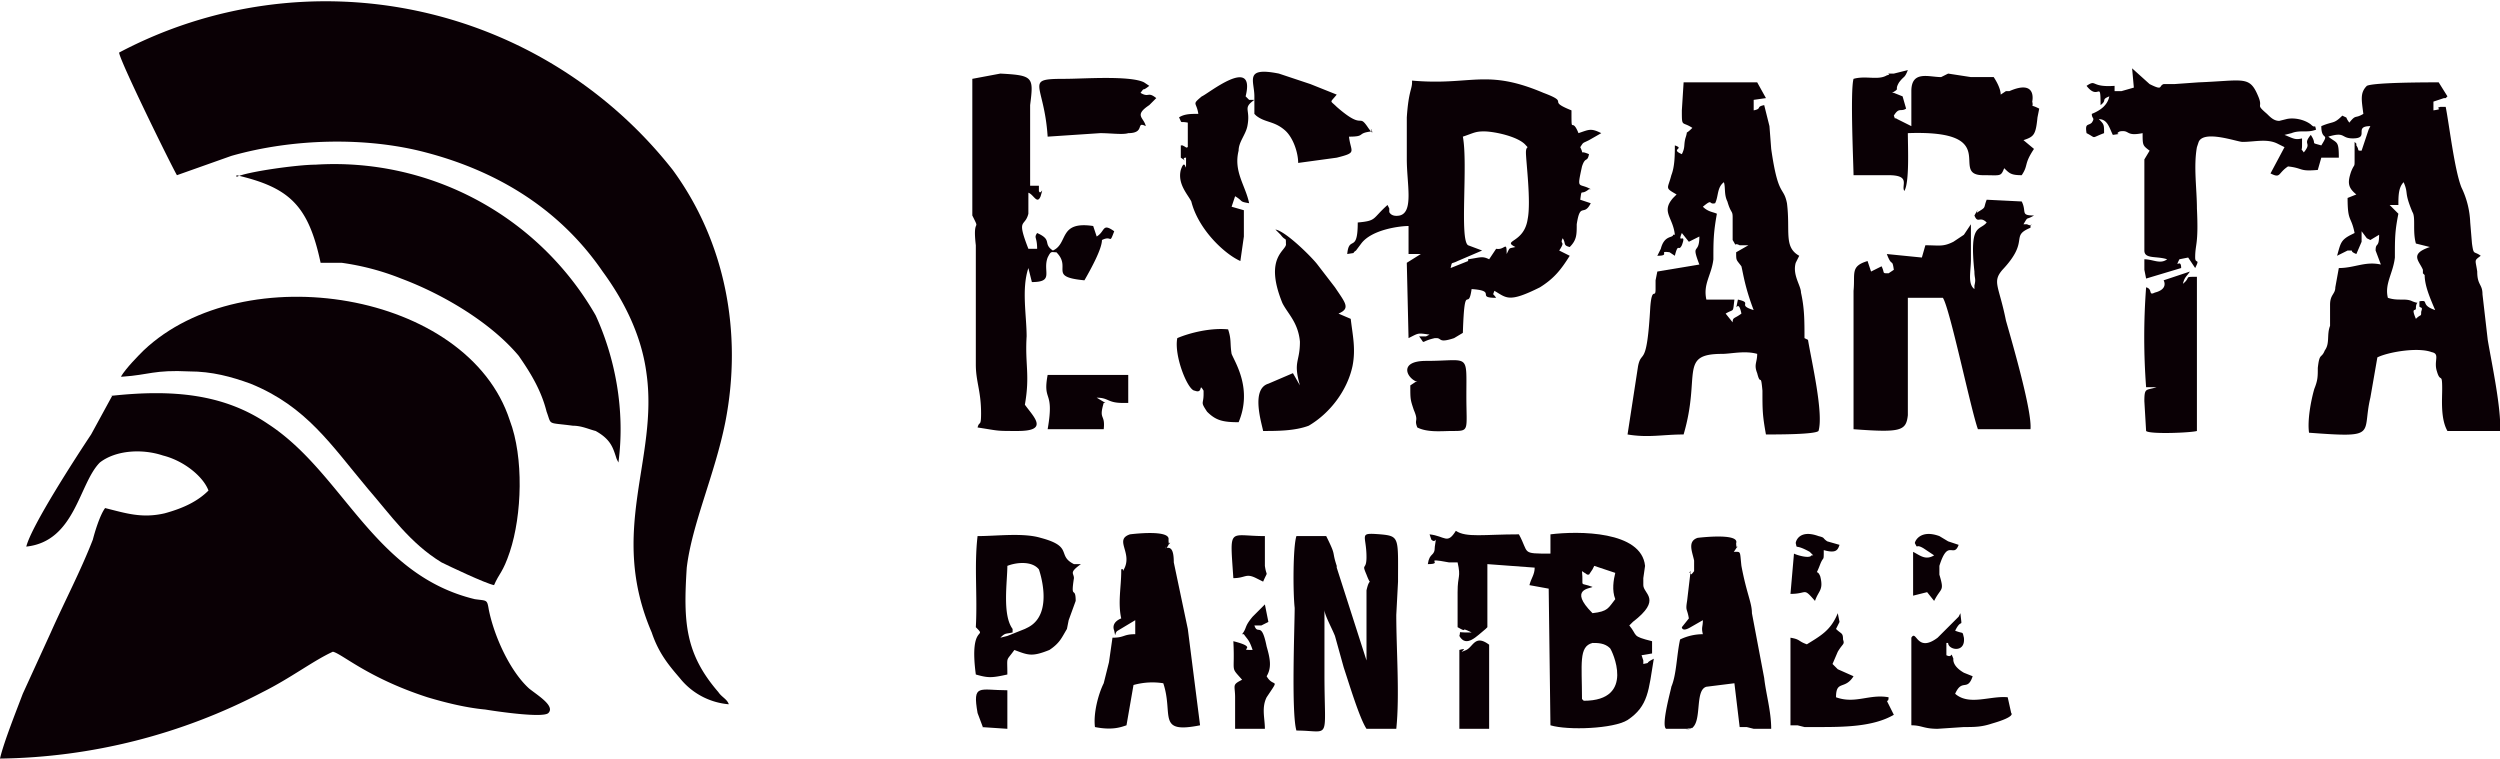 <svg xmlns="http://www.w3.org/2000/svg" width="142.7" height="43.3"><g fill="#0A0005"><path d="M6.8 3c0 .4 3 6.5 3.3 7l3.1-1.1c3.5-1 7.7-1.1 11.1-.2 4.2 1.1 7.7 3.3 10.1 6.8 1.1 1.5 2.2 3.5 2.5 5.8.7 4.9-2.2 9 .3 14.8.4 1.2 1 1.9 1.6 2.6a4 4 0 0 0 2.8 1.5c-.1-.3-.4-.4-.6-.7-1.9-2.2-2-4-1.8-7.1.3-2.5 1.6-5.3 2.2-8.3 1-5.1 0-10.3-3-14.4A25.2 25.2 0 0 0 6.8 3zM6.4 22.6l-1.2 2.2C4.4 26 1.8 30 1.5 31.2c2.8-.3 3-3.6 4.2-4.8.9-.7 2.4-.8 3.6-.4 1.2.3 2.3 1.2 2.6 2-.6.6-1.4 1-2.5 1.3-1.3.3-2.2 0-3.4-.3-.3.4-.6 1.4-.7 1.8-.7 1.8-1.6 3.5-2.4 5.3l-1.6 3.5C1 40.4.2 42.4 0 43.3a33.3 33.3 0 0 0 15-3.8c1.6-.8 2.9-1.8 4-2.3.5.1 2 1.5 5.4 2.6 1 .3 2.2.6 3.3.7.6.1 3.3.5 3.6.2.4-.4-.6-1-1.1-1.4-1.1-1-2-3-2.3-4.5-.1-.6-.1-.5-.8-.6-5.8-1.4-7.5-7.2-11.8-10-2.5-1.7-5.4-2-9-1.6z"/><path d="M7 21.5c1.5-.1 1.8-.4 3.8-.3 1.3 0 2.4.3 3.5.7 3.2 1.3 4.6 3.5 6.7 6 1.3 1.5 2.4 3.1 4.2 4.2.4.2 2.5 1.2 3 1.3.3-.7.5-.7.9-1.9.7-2.1.8-5.4 0-7.5-2.4-7.4-15.2-9.4-20.9-4-.3.3-1 1-1.3 1.5z"/><path d="M13.5 10c3 .7 4.1 1.7 4.8 5h1.2a14.5 14.5 0 0 1 3.4.9c2.4.9 5.1 2.5 6.7 4.4.7 1 1.3 2 1.6 3.2.3.8 0 .6 1.5.8.5 0 .9.2 1.3.3.9.5 1 1 1.2 1.6.1.1 0-.2 0 0l.1.2c.4-3-.2-6-1.3-8.4a17.2 17.2 0 0 0-16-8.6c-1 0-3.9.4-4.5.7z"/></g><g fill="#0A0005"><path d="M112.7 12.3c.2.5.3 0 .7.4-.4.5-1 0-.7 2.8 0 .4.1.4 0 .8v.2c-.4-.3-.2-1-.2-1.7v-2l-.4.6-.6.4c-.6.3-.8.2-1.6.2l-.2.7-2-.2c.3.8.3.2.4.9l-.3.2c-.4 0-.2 0-.4-.4l-.6.3-.2-.6c-1 .3-.7.7-.8 1.7v7.9c2.7.2 3 .1 3.1-.8v-1-1.9V17h2c.4.6 1.6 6.4 2 7.5h3c.1-1-1-4.8-1.4-6.2-.4-2-.8-2.2-.2-2.9 1.6-1.7.4-1.9 1.6-2.4 0-.4.2 0-.2-.2h-.2c.3-.5.1-.2.6-.5-.8 0-.4-.2-.7-.8l-2-.1c-.2.5 0 .4-.5.7-.2.2.2-.5-.2.2zM55.5 4.6v7.7c.5 1 0 0 .2 1.7v6.8c0 1 .3 1.5.3 2.8 0 .8-.1.4-.2.8 1.3.2 1 .2 2.3.2 1.8 0 .9-.8.4-1.5.3-1.7 0-2.3.1-3.9 0-1.2-.3-2.7.1-3.9l.2.8c1.3 0 .6-.6.9-1.4.2-.4.2-.3.5-.3.9.9-.5 1.4 1.6 1.6.4-.7 1-1.8 1-2.3.6-.3.4.3.7-.5-.7-.5-.5 0-1 .3l-.2-.6c-2-.3-1.4 1-2.3 1.4-.6-.4 0-.6-.9-1-.2.3 0 .2 0 .9h-.5c-.7-1.8-.2-1.2 0-2V11c.3.1.5.7.7.2.2-.7 0 0-.1-.3v-.3h.1-.6V6c.2-1.6.2-1.7-1.7-1.8l-1.6.3zM105.8 4.5c-.2.7 0 5 0 5.5h2c1.3 0 .7.6.9.9.3-.5.2-2.5.2-3.3 5.5-.2 2.3 2.4 4.3 2.4 1 0 1 .1 1.2-.4.3.3.4.4 1 .4.4-.6.1-.6.7-1.5l-.6-.5c.6-.2.7-.3.8-1.3l.1-.5c-.6-.3-.3 0-.4-.4 0 0 .3-1.3-1.3-.6h-.2l-.3.2c0-.3-.2-.7-.4-1h-1.3l-1.3-.2-.4.2c-.7 0-1.7-.4-1.7.8v.2 1.8l-.2-.1-.6-.3c-.3-.2 0 .3-.2-.2.3-.5.4-.2.7-.4l-.2-.7-.5-.2h-.1c.5-.3.1-.1.4-.6.3-.4.3-.2.5-.7l-.8.2c-.7 0 0 0-.4.1-.5.3-1.2 0-1.9.2zM74.2 22l-.4-.7-1.4.6c-1 .3-.4 2.2-.3 2.7.8 0 1.8 0 2.6-.3 1.2-.7 2.2-2 2.5-3.4.2-1 0-1.8-.1-2.7l-.7-.3c.7-.3.4-.6-.2-1.5l-1-1.3c-.3-.4-1.8-1.9-2.4-2l.3.3c.3.4.3.1.3.5.1.4-1.3.7-.2 3.4.3.6.9 1.1 1 2.2 0 1.2-.4 1.1 0 2.5zM68.3 6.5c-.3 0-.7 0-1 .2.2.4 0 .2.5.3v1.4c-.4.1.3.2-.3-.1h-.1V9c.6.4-.1 0 .3 0 0 1.3 0-.2-.3.7-.2.8.4 1.4.6 1.8.4 1.6 1.9 3 2.8 3.4l.2-1.4L71 12l-.7-.2.2-.6c.5.3.2.3.8.4-.2-1-.9-1.8-.6-3 0-.5.4-.9.5-1.4.2-1-.3-1 .4-1.5h-.3l-.2-.2c.6-2.4-2.2-.1-2.5 0-.6.5-.3.3-.2 1zM123.5 16s.3.5-.5.7c-.4.2-.1-.2-.5-.3a38 38 0 0 0 0 5.7h.6c-.6.2-.7 0-.7.8l.1 1.7c.2.2 2.6.1 2.9 0V20v-4.2c-.8 0-.3 0-.8.4.1-.4.2-.4.4-.7l-1.5.5zM90.8 10.8c-.7-.4-.8.1-.5-1.3.2-.6.3-.2.4-.7-.7-.3-.2.2-.5-.4.2-.3.1-.2.5-.4l.7-.4c-.6-.3-.7-.2-1.3 0-.4-1-.4.2-.4-1.3-1.5-.6 0-.4-1.6-1-3.3-1.4-4.1-.4-7.5-.7v.1c0 .4-.2.5-.3 2v2.4c0 1.4.4 3-.4 3.2-.5.1-.6-.2-.6-.2V12v-.1l-.1-.2c-.9.8-.6.9-1.7 1 0 1.8-.5.7-.6 1.8.6-.1.2 0 .5-.2l.3-.4c.6-.8 2.2-1 2.7-1v1.6h.7l-.8.5.1 4.3c.6-.3.5-.3 1.2-.2l-.2.1H81c.4.5 0 .3.9.1h.1c.3 0 .1.3 1 0l.5-.3c.1-3.1.3-1.1.5-2.5 1.5.1.2.5 1.4.5-.2-.3-.2-.1-.1-.4.7.4.8.7 2.6-.2.8-.5 1.2-1 1.7-1.8l-.6-.3c.4-.6 0-.3.2-.7.2.3 0 .4.4.5.4-.4.4-.7.4-1.3.2-1.3.4-.4.8-1.2l-.6-.2c.1-.7 0-.2.5-.6zm-3.6 1.7c-.2 1.4-1.5 1.2-.7 1.6-.4.1-.3 0-.5.4 0-.8-.1-.2-.6-.3l-.4.6c-.4-.2-.5-.1-1.2 0v.1l-1 .4c.1-.4 0-.2.4-.4l1.4-.6-.8-.3c-.5-.3 0-4.6-.3-6.2.6-.2.7-.3 1.2-.3.6 0 2 .3 2.4.8.2.2 0 0 0 .4 0 .5.3 2.8.1 3.8z"/><path d="M71.7 6.6c.5.4 1 .3 1.6.8.5.4.8 1.3.8 1.9l2.2-.3c1.2-.3.8-.3.7-1.2 1 0 .4-.2 1.3-.3-.2-.5.3.5-.2-.2-.6-.9-.2.2-1.8-1.2-.4-.4-.4-.2 0-.7l-1.5-.6-1.8-.6c-2-.4-1.4.4-1.4 1.3v1zM60.8 4.5c-2.4 0-1.2.2-1 3.3l3-.2c.6 0 1.3.1 1.6 0 1 0 .4-.7 1-.4-.1-.5-.7-.6.2-1.2l.4-.4c-.5-.4-.4 0-.9-.3.3-.4 0 0 .5-.4l-.3-.2c-.8-.4-3.5-.2-4.5-.2zM67.2 19.3c-.2 1 .6 3 1 3 .5.2.2-.5.5 0v.2c0 .6-.2.4.2 1 .5.5.9.6 1.8.6.8-1.9-.2-3.4-.4-3.9-.1-.6 0-.8-.2-1.4-1-.1-2.2.2-2.9.5zM80.9 21.8h-.1l-.3.2c0 .8 0 .8.2 1.4.3.7 0 .5.2 1 .6.3 1.4.2 2 .2 1 0 .8 0 .8-2 0-2.5.2-2-2.3-2-1.6 0-1.1 1-.5 1.2zM59.6 24.5H63c.1-.9-.3-.5 0-1.5h.1l-.5-.3c.7 0 .6.3 1.5.3h.3v-1.6h-4.6c-.3 1.6.4.8 0 3.1zM103 19.3c0-1 0-1.7-.2-2.6 0-.4-.5-1-.3-1.7l.2-.4c-.9-.5-.5-1.4-.7-3-.2-1-.5-.3-.9-3.1l-.1-1.3-.3-1.2c-.5.1-.1.2-.6.3v-.6l.7-.1-.5-.9h-4.2L96 6.3c0 1 0 .6.6 1-.5.5-.2 0-.4.6-.1.4 0 .5-.2.9-.7-.3.2-.3-.4-.5 0 .5 0 1.2-.2 1.7-.2.8-.4.7.3 1.1l-.2.2c-.7.8 0 1.1.1 2.1h-.1c0 .2-.5 0-.7.8l-.2.4c.8 0 0-.3.7-.2l.3.2c.2-.8.2-.2.4-.6.3-.8-.3 0 0-.7l.4.5.6-.3c0 1.1-.5.3 0 1.6l-2.4.4-.1.5v.5c0 .6-.2-.2-.3 1-.2 3.6-.5 2.4-.7 3.4l-.6 3.9c1.2.2 2 0 3.2 0 1-3.4-.3-4.6 2.2-4.6.5 0 1.3-.2 2 0 0 .5-.2.6 0 1.1.2.8.2-.1.3 1 0 1.1 0 1.4.2 2.5.7 0 2.8 0 3-.2.3-1-.4-4-.6-5.2zm-3.8-2.2c-.2 1 0-.2.2.8-.4.3-.5.2-.5.5l-.4-.5c.5-.3.4 0 .5-.8h-1.6c-.2-.9.3-1.4.4-2.3 0-1 0-1.5.2-2.6-.2-.1-.5-.1-.8-.4.6-.5.3-.1.7-.2.2-.4.1-.9.5-1.2.1.3 0 .7.2 1.1.2.7.3.5.3.9v1.3c.3.5 0 .1.4.3h.5l-.7.4c0 .5 0 .4.3.8.1.4.2 1.2.7 2.5-1-.3 0-.4-.9-.6zM120.7 5.2zM136.9 11.7v0zM142 19.4l-.3-2.6c0-.6-.3-.5-.3-1.3-.1-.7-.2-.6.2-.9-.4-.3-.4 0-.5-.7l-.1-1.2a5 5 0 0 0-.5-2c-.4-1-.7-3.6-.9-4.6h-.3c-.4.1.3.1-.4.2v-.5l.6-.2h.1l.1-.1-.5-.8c-.6 0-3.7 0-4.1.2-.4.4-.3.8-.2 1.6-.5.3-.4 0-.8.5-.3-.4 0-.2-.4-.4-.5.5-.5.3-1.2.6 0 .9.5.3 0 1.1-.7-.2-.2 0-.6-.6-.5.6.1.4-.4 1-.2-.3-.1 0-.1-.4v-.4c-.4.1-.5 0-1-.2l.4-.1c.5-.2.9 0 1.4-.2-.1-.4 0 0-.3-.3-.4-.3-1-.4-1.4-.3l-.4.1c-.3 0-.5-.2-.7-.4-.7-.6-.2-.3-.5-1-.5-1.2-.8-.9-3.4-.8l-1.4.1h-.6c-.3.1 0 .4-.8 0l-1-.9.1 1.1-.7.2h-.4v-.1-.2c-1.4.1-1-.4-1.6 0 .7.9.8-.4.8 1.1.4-.3 0-.3.5-.5-.1.5-.5.8-1 1 0 .3.2.2 0 .5-.2.2-.4 0-.3.6.6.3.2.3 1 0 0-.5 0-.5-.3-.8.5 0 .6.5.8.9.7-.1 0 0 .4-.2.6-.1.3.3 1.3.1 0 .7 0 .7.4 1l-.3.5v5.2c0 .5.7.3 1.3.5-.4.3-.8 0-1.3 0v.6l.1.5 2-.6c0-.6-.4.1-.1-.5l.5-.1.2.3.2.3c.3-.6 0-.2 0-.6 0-.8.2-.7.1-2.8 0-1.1-.2-2.4 0-3.5l.1-.3c.3-.7 2.2 0 2.5 0 .7 0 1.4-.2 2 .1l.4.2-.8 1.5c.6.3.4 0 1-.4.9.1.6.3 1.7.2l.2-.7h1c0-1-.1-.8-.6-1.2 1-.3.7.1 1.4.1 1 0 0-.7 1-.7.2-.1-.1 0 0 0l-.1.2-.4 1.2c-.3 0-.1 0-.3-.3v-.1l-.1-.1v1c0 .5 0 .2-.2.7-.2.6-.2.9.3 1.3l-.5.2c0 1.4.2 1 .4 2l-.2.1c-.6.3-.6.5-.8 1.2l.6-.3c.5 0 0 0 .5.2l.3-.7v-.6l.3.4.2.1.5-.3c0 .8-.2.4-.2.9l.3.8c-.9-.2-1.5.2-2.4.2l-.2 1.1c0 .4-.3.4-.3 1v1.2c-.2.5 0 1-.3 1.4-.2.5-.3.1-.4 1 0 .5 0 .7-.2 1.2-.2.7-.4 1.8-.3 2.5 4 .3 3 .1 3.5-2l.4-2.3c.6-.3 2.3-.6 3.1-.3.5.1.1.5.3 1.1.2.7.3 0 .3 1 0 .6-.1 1.7.3 2.4h3c.1-1.2-.5-4-.7-5.2zm-3.9-2.2V17.5c.1.1.2 0 .1.3 0 .3 0 .1-.3.4-.3-.7 0-.4 0-.6 0-.5.3-.2-.2-.4-.4-.2-.8 0-1.4-.2-.2-.8.3-1.4.4-2.3 0-1.1 0-1.5.2-2.5l-.5-.5h.5c0-.5 0-1 .3-1.3.3.7 0 .5.5 1.7.2.3 0 1.1.2 1.8l.4.1.4.1c-1.2.4-.6.8-.4 1.3v.2l.1.1c0 .6.3 1.3.6 2-.9-.3-.3-.6-.9-.5z"/><g><path d="M78 36.3v1.4l-1.7-5.3v-.1c-.3-.9 0-.5-.6-1.7H74c-.2.6-.2 3.2-.1 4.1 0 1-.2 6 .1 7 2 0 1.6.7 1.6-3.2v-3.7c0 .3.4 1 .6 1.5l.5 1.8c.3.9.9 2.9 1.3 3.5h1.7c.2-1.9 0-4.5 0-6.5l.1-1.9c0-2.5.1-2.6-1-2.7-1.3-.1-.8 0-.8 1.3 0 .8-.3.3 0 1 .3.8.2 0 0 .9v2.6zM64 32.6c0 .9-.2 1.8 0 2.7 0 0-.6.2-.4.7.1.5 0 .1.2 0l1-.6v.8c-.7 0-.6.2-1.3.2l-.2 1.4L63 39c-.3.6-.6 1.7-.5 2.5 1 .2 1.5 0 1.8-.1l.4-2.3a4 4 0 0 1 1.7-.1c.6 1.8-.4 2.9 2.1 2.4l-.7-5.5-.8-3.8c0-.8-.2-.9-.5-.8.2-.6-.2.5.2-.2.2-.4 0 .3 0-.3.1-.6-2.2-.3-2.2-.3-.9.3.1 1-.3 1.9-.2.4 0 0-.2.1zM96.5 32.6l-.2 1.7c-.1.6 0 .4.1 1l-.4.5s0 .3.5 0l.7-.4c0 .4-.1.4 0 .8a3 3 0 0 0-1.3.3c-.2.9-.2 2-.5 2.7 0 .1-.6 2.2-.3 2.4h1.2c1-.2-.7.2.2 0 .7-.3.2-2.2.9-2.4L99 39l.3 2.5h.4l.4.1h1c0-1-.3-2-.4-2.9L100 35c0-.6-.3-1.1-.6-2.7-.1-.9 0-.8-.5-.8.3-.8-.3.6.2-.2.2-.3 0 .2 0-.3.2-.6-2.2-.3-2.2-.3-.6.2-.3.8-.2 1.3v.6c-.3.4-.1 0-.3.1zM103.2 36.8c-.6-.2-.4-.3-1-.4v5h.4l.4.1h.7c1.5 0 3.2 0 4.4-.7l-.3-.6c-.2-.4 0 0 0-.4-1.1-.2-1.9.4-3 0 0-1 .5-.4 1-1.2l-.9-.4-.3-.3.3-.7c.3-.5.4-.4.3-.7 0-.4-.1-.3-.4-.6l.2-.4-.1-.5c-.4 1-1 1.3-1.8 1.8zM109.1 41.4c.6 0 .7.2 1.5.2l1.5-.1c.6 0 1 0 1.6-.2 1.4-.4 1.1-.6 1.1-.6l-.2-.9c-1-.1-2.2.5-3-.2.4-.9.7-.1 1-1l-.5-.2c-.7-.4-.6-.8-.6-.8-.2-.5 0 0-.4-.2v-.7h.1c0 .4 1 .6.9-.3-.1-.4 0-.2-.5-.4.4-.8.4 0 .3-1l-.1.2-1.2 1.2c-1.2.9-1.2-.5-1.5 0v5zM71 36.2c.2.3.3.3.5.9-1 0 .5-.1-1.1-.5.1 1.9-.2 1.4.5 2.2-.6.3-.4.3-.4 1v1.8h1.7c0-.6-.2-1.2.1-1.8.8-1.2.4-.5 0-1.2.3-.5.2-1 0-1.7-.3-1.5-.5-.6-.7-1.2h.4l.4-.2-.2-1-.4.4-.2.2-.1.1c-.5.6-.3.6-.6 1zM83.3 37.1v4.5H85v-4.8c-.8-.6-.9.1-1.3.3-.7.3.3-.2-.4 0zM61.3 33c0-.3-.3-.3.4-.8h-.4c-1-.5 0-1-1.9-1.5-1-.3-2.5-.1-3.6-.1-.2 1.7 0 3.4-.1 5.2.7.7-.4-.3 0 2.7.7.2.9.2 1.8 0 0-1.1-.1-.7.4-1.4.8.3 1 .4 2 0 .6-.4.7-.7 1-1.2l.1-.5.4-1.1c0-.9-.3 0-.1-1.3zm-2.6 2.8l-.2.1-1 .4-.4.1c.3-.3.3-.2.7-.3v-.2c-.6-.8-.3-2.7-.3-3.6.5-.2 1.4-.3 1.8.2 0 0 .9 2.5-.6 3.3zM102.5 31c.1.4-.1 0 .8.5l.2.2h-.1c-.1.2-.8 0-1-.1l-.2 2.3c1 0 .7-.4 1.4.4.2-.6.5-.6.3-1.4-.2-.5-.3.1 0-.7.2-.5.2-.1.2-.8.7.2.8 0 .9-.3l-.7-.2c-.3-.2-.1-.2-.5-.3-1.1-.4-1.3.3-1.3.4zM109.3 31c.2.4 0 0 .5.3l.6.4c-.5.3-.8 0-1.2-.2V34l.8-.2.4.5c.4-.8.6-.5.3-1.5v-.5c.5-1.6.8-.4 1.1-1.2l-.6-.2-.5-.3c-1.1-.4-1.4.3-1.4.4zM70.4 33c.7 0 .7-.3 1.3 0l.4.2c.3-.7.2-.2.1-.9v-1.7c-2.1 0-2-.6-1.8 2.4z"/><path d="M93.8 38V37.7l-.1-.3.6-.1v-.7c-1.2-.3-.8-.3-1.3-.9l.2-.2c1.7-1.3.6-1.6.6-2.1V33l.1-.7c-.2-2-3.8-2-5.4-1.8v1.1c-1.7 0-1.2 0-1.8-1.1-2 0-3 .2-3.6-.2-.5.8-.6.3-1.5.2l.1.3c.3.3.3-.4.2.4 0 .6-.3.3-.4 1 1 0-.4-.4 1.2-.1h.5c.2.9 0 .7 0 1.7v2c.7.4 0-.1.8.3h-.4c-.4 0-.2-.1-.3.2.4.7 1 0 1.5-.4l.1-.1v-3.6l2.7.2c0 .4-.2.6-.3 1l1.1.2.1 7.8c1 .3 3.6.2 4.4-.3 1.2-.8 1.2-1.7 1.5-3.5-.6.3-.1.2-.6.3zm-3.5-5.4l.3.2h.1l.2-.3.1-.2 1.2.4c-.1.4-.2 1 0 1.5-.4.5-.4.7-1.3.8-1.4-1.4-.1-1.4 0-1.5-.8-.3-.5.1-.6-.9zm0 7.3c0-2-.2-3 .6-3.2.3 0 .7 0 1 .3.1.1 1.5 3-1.5 3zM56 41.5l1.5.1v-2.2c-1.6 0-2-.4-1.7 1.3l.3.8z"/></g></g></svg>